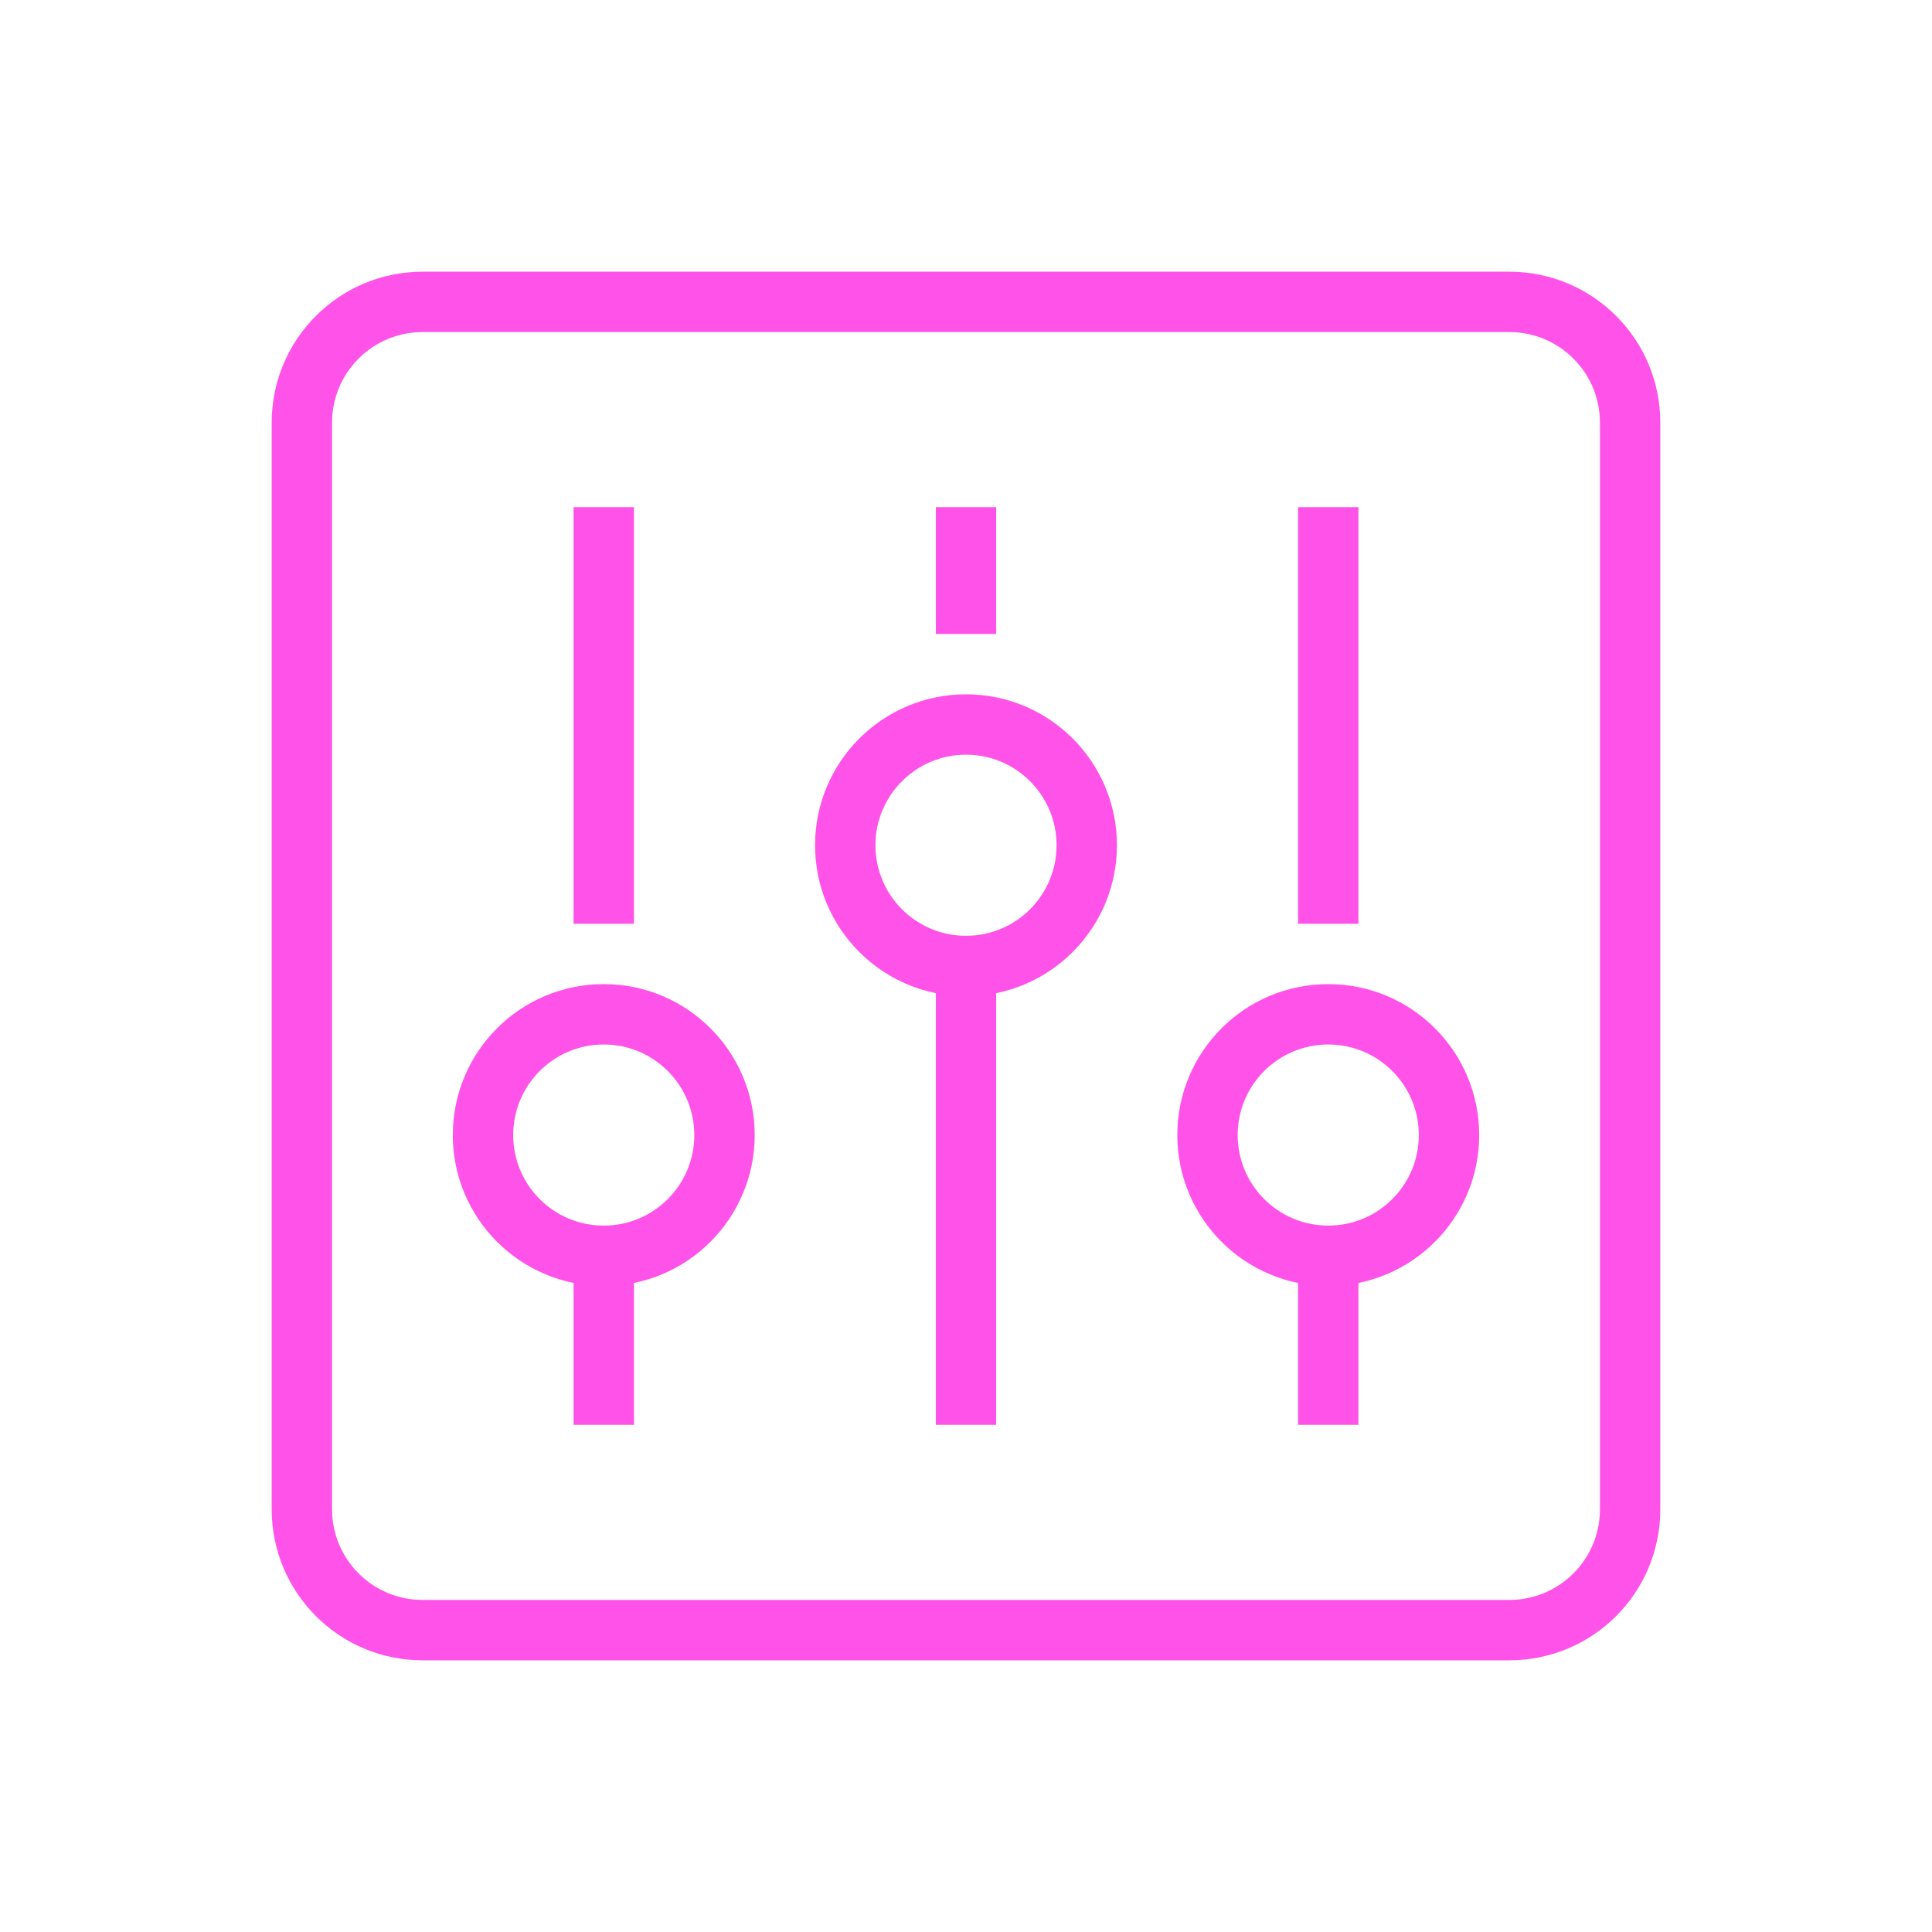 <svg width="64" height="64" viewBox="0 0 64 64" fill="none" xmlns="http://www.w3.org/2000/svg">
<path fill-rule="evenodd" clip-rule="evenodd" d="M10 14C10 11.791 11.791 10 14 10H50C52.209 10 54 11.791 54 14V50C54 52.209 52.209 54 50 54H14C11.791 54 10 52.209 10 50V14Z" stroke="#FF52E8" stroke-width="2" stroke-linecap="square" stroke-linejoin="round"/>
<path d="M44 29.6L44 17.8M44 46.2L44 41.6" stroke="#FF52E8" stroke-width="2" stroke-linecap="square" stroke-linejoin="round"/>
<path d="M20 29.6L20 17.8M20 46.2L20 41.6" stroke="#FF52E8" stroke-width="2" stroke-linecap="square" stroke-linejoin="round"/>
<path fill-rule="evenodd" clip-rule="evenodd" d="M16 37.6C16 35.39 17.791 33.6 20 33.6C22.209 33.6 24 35.39 24 37.6C24 39.809 22.209 41.6 20 41.6C17.791 41.6 16 39.809 16 37.6V37.6Z" stroke="#FF52E8" stroke-width="2" stroke-linecap="square" stroke-linejoin="round"/>
<path d="M32 20L32 17.8M32 46.2L32 32" stroke="#FF52E8" stroke-width="2" stroke-linecap="square" stroke-linejoin="round"/>
<path fill-rule="evenodd" clip-rule="evenodd" d="M28 28C28 25.791 29.791 24 32 24C34.209 24 36 25.791 36 28C36 30.209 34.209 32 32 32C29.791 32 28 30.209 28 28V28Z" stroke="#FF52E8" stroke-width="2" stroke-linecap="square" stroke-linejoin="round"/>
<path fill-rule="evenodd" clip-rule="evenodd" d="M40 37.6C40 35.39 41.791 33.6 44 33.6C46.209 33.6 48 35.39 48 37.6C48 39.809 46.209 41.6 44 41.6C41.791 41.6 40 39.809 40 37.6V37.6Z" stroke="#FF52E8" stroke-width="2" stroke-linecap="square" stroke-linejoin="round"/>
</svg>
